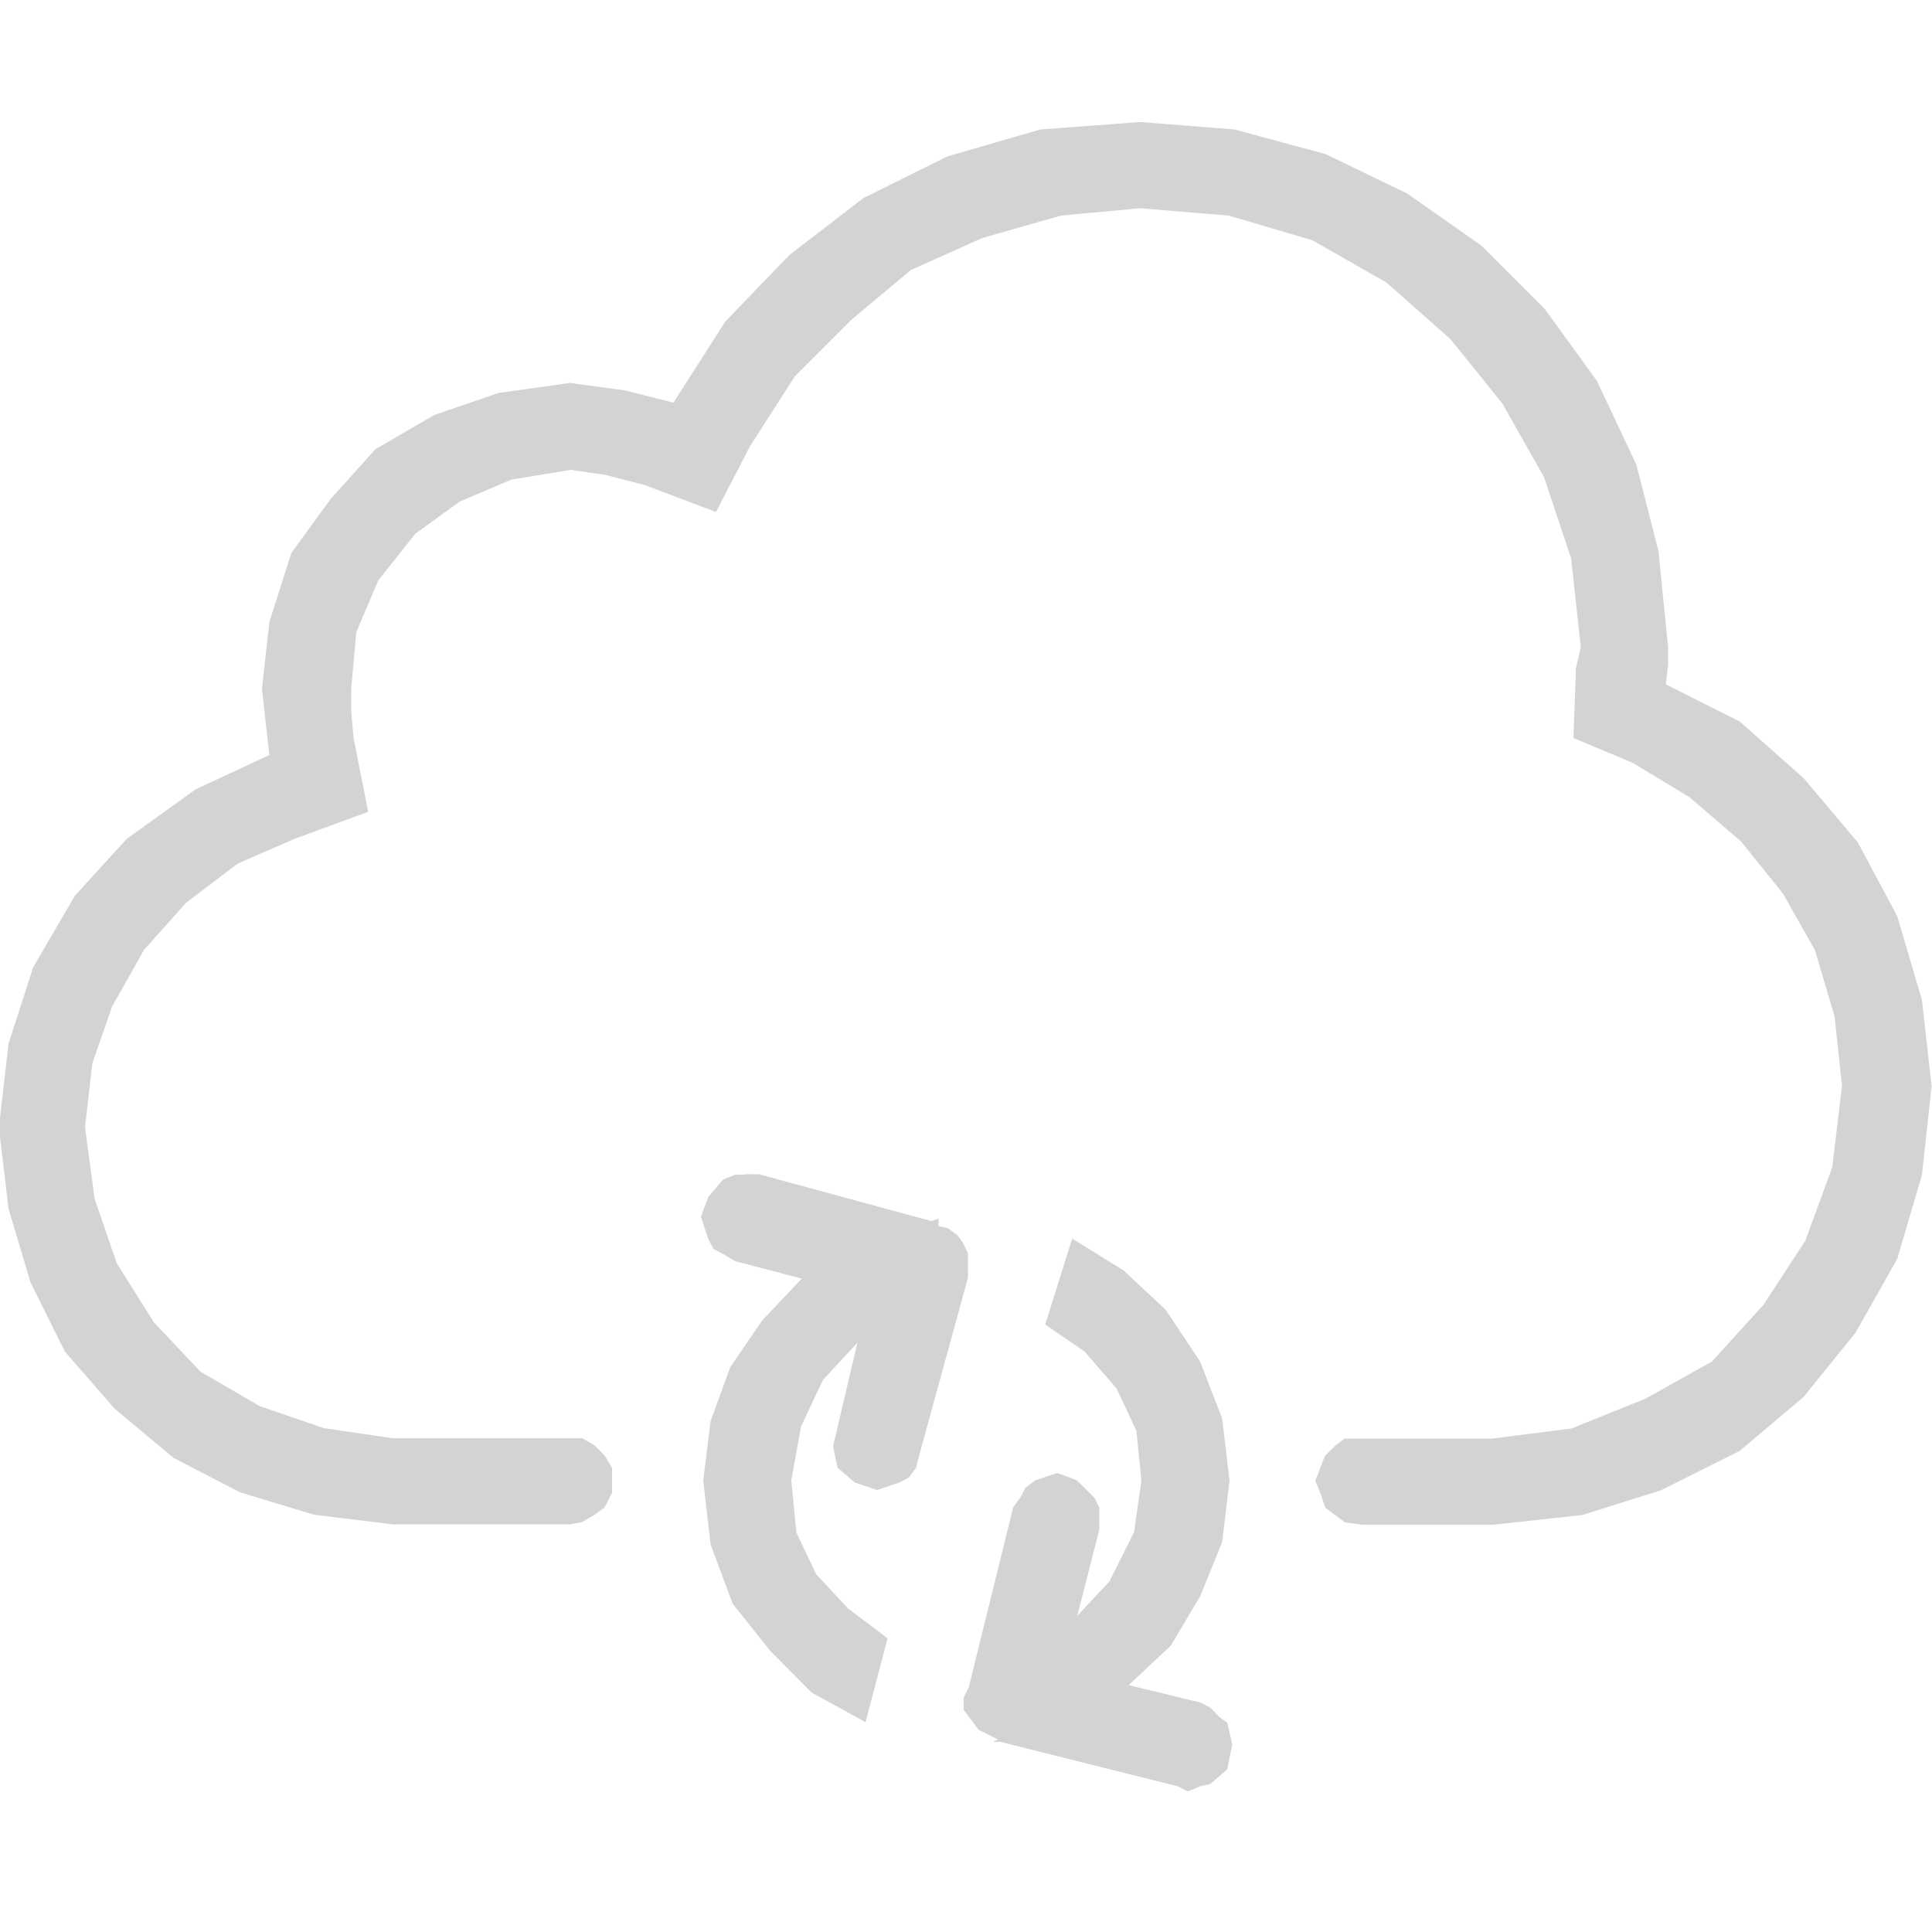 <?xml version="1.0" encoding="UTF-8"?> <svg xmlns="http://www.w3.org/2000/svg" width="24" height="24" viewBox="0 0 24 24" fill="none"><g clip-path="url(#clip0_643_1569)"><path fill-rule="evenodd" clip-rule="evenodd" d="M14.174 1.517L15.336 1.608L16.469 1.915L17.482 2.405L18.398 3.048L19.195 3.845L19.838 4.733L20.328 5.774L20.602 6.845L20.722 8.04V8.256L20.693 8.501L21.61 8.962L22.406 9.667L23.078 10.464L23.568 11.381L23.875 12.422L23.995 13.493L23.875 14.597L23.568 15.638L23.05 16.555L22.406 17.352L21.61 18.024L20.63 18.514L19.651 18.821L18.547 18.941H16.925L16.709 18.912L16.464 18.73L16.402 18.547L16.339 18.393L16.459 18.086L16.584 17.962L16.704 17.87H18.542L19.522 17.745L20.438 17.376L21.264 16.915L21.907 16.209L22.426 15.413L22.762 14.496L22.882 13.488L22.79 12.629L22.546 11.803L22.147 11.098L21.629 10.454L20.986 9.902L20.28 9.475L19.546 9.168L19.574 8.405V8.314L19.637 8.04L19.517 6.936L19.181 5.928L18.662 5.011L18.019 4.214L17.222 3.509L16.306 2.986L15.264 2.678L14.16 2.587L13.181 2.678L12.202 2.957L11.314 3.355L10.579 3.97L9.874 4.675L9.322 5.534L8.894 6.36L8.006 6.024L7.517 5.899L7.09 5.837L6.355 5.957L5.712 6.23L5.16 6.629L4.699 7.21L4.426 7.853L4.363 8.558V8.832L4.392 9.168L4.574 10.085L3.658 10.421L2.952 10.728L2.309 11.217L1.79 11.798L1.392 12.504L1.147 13.21L1.056 14.006L1.176 14.894L1.45 15.691L1.91 16.425L2.491 17.04L3.226 17.467L4.022 17.741L4.877 17.866H7.234L7.387 17.957L7.512 18.081L7.603 18.235V18.542L7.512 18.725L7.387 18.816L7.234 18.907L7.08 18.936H4.877L3.898 18.816L2.981 18.538L2.155 18.11L1.421 17.496L0.806 16.79L0.379 15.931L0.106 15.014L-0.014 14.006L0.106 12.965L0.413 12.014L0.931 11.126L1.574 10.421L2.429 9.806L3.346 9.379L3.254 8.554L3.346 7.728L3.619 6.869L4.109 6.197L4.661 5.582L5.395 5.155L6.192 4.882L7.08 4.757L7.752 4.848L8.366 5.002L9.01 3.994L9.806 3.168L10.723 2.462L11.765 1.944L12.926 1.608L14.15 1.517H14.174ZM9.245 14.587H9.427L11.568 15.168L11.659 15.139V15.23L11.779 15.259L11.899 15.35L11.962 15.441L12.024 15.566V15.873L11.41 18.11L11.381 18.23L11.29 18.355L11.17 18.418L10.896 18.509L10.622 18.418L10.406 18.235L10.378 18.115L10.349 17.962L10.378 17.841L10.651 16.68L10.224 17.141L9.95 17.721L9.83 18.393L9.893 19.037L10.138 19.555L10.536 19.982L11.026 20.352L10.752 21.393L10.08 21.024L9.562 20.501L9.101 19.92L8.827 19.186L8.736 18.389L8.827 17.654L9.072 16.982L9.47 16.401L9.96 15.883L9.134 15.667L8.981 15.576L8.861 15.514L8.798 15.389L8.707 15.115L8.798 14.87L8.981 14.654L9.134 14.592H9.254L9.245 14.587ZM13.315 15.384L13.958 15.782L14.482 16.272L14.909 16.915L15.182 17.621L15.274 18.389L15.182 19.157L14.909 19.829L14.544 20.443L14.021 20.933L14.909 21.149L15.034 21.211L15.154 21.336L15.245 21.398L15.307 21.672L15.245 21.979L15.034 22.162L14.909 22.19L14.755 22.253L14.63 22.19L12.427 21.638H12.336L12.398 21.61L12.154 21.485L11.971 21.24V21.086L12.034 20.962L12.586 18.725L12.677 18.6L12.739 18.48L12.859 18.389L13.133 18.297L13.378 18.389L13.594 18.605L13.656 18.73V19.003L13.382 20.073L13.781 19.646L14.088 19.032L14.179 18.389L14.117 17.774L13.872 17.251L13.474 16.79L12.984 16.454L13.32 15.384H13.315Z" fill="#D3D3D3"></path></g><defs><clipPath id="clip0_643_1569"><rect width="24" height="24" fill="white"></rect></clipPath></defs></svg> 